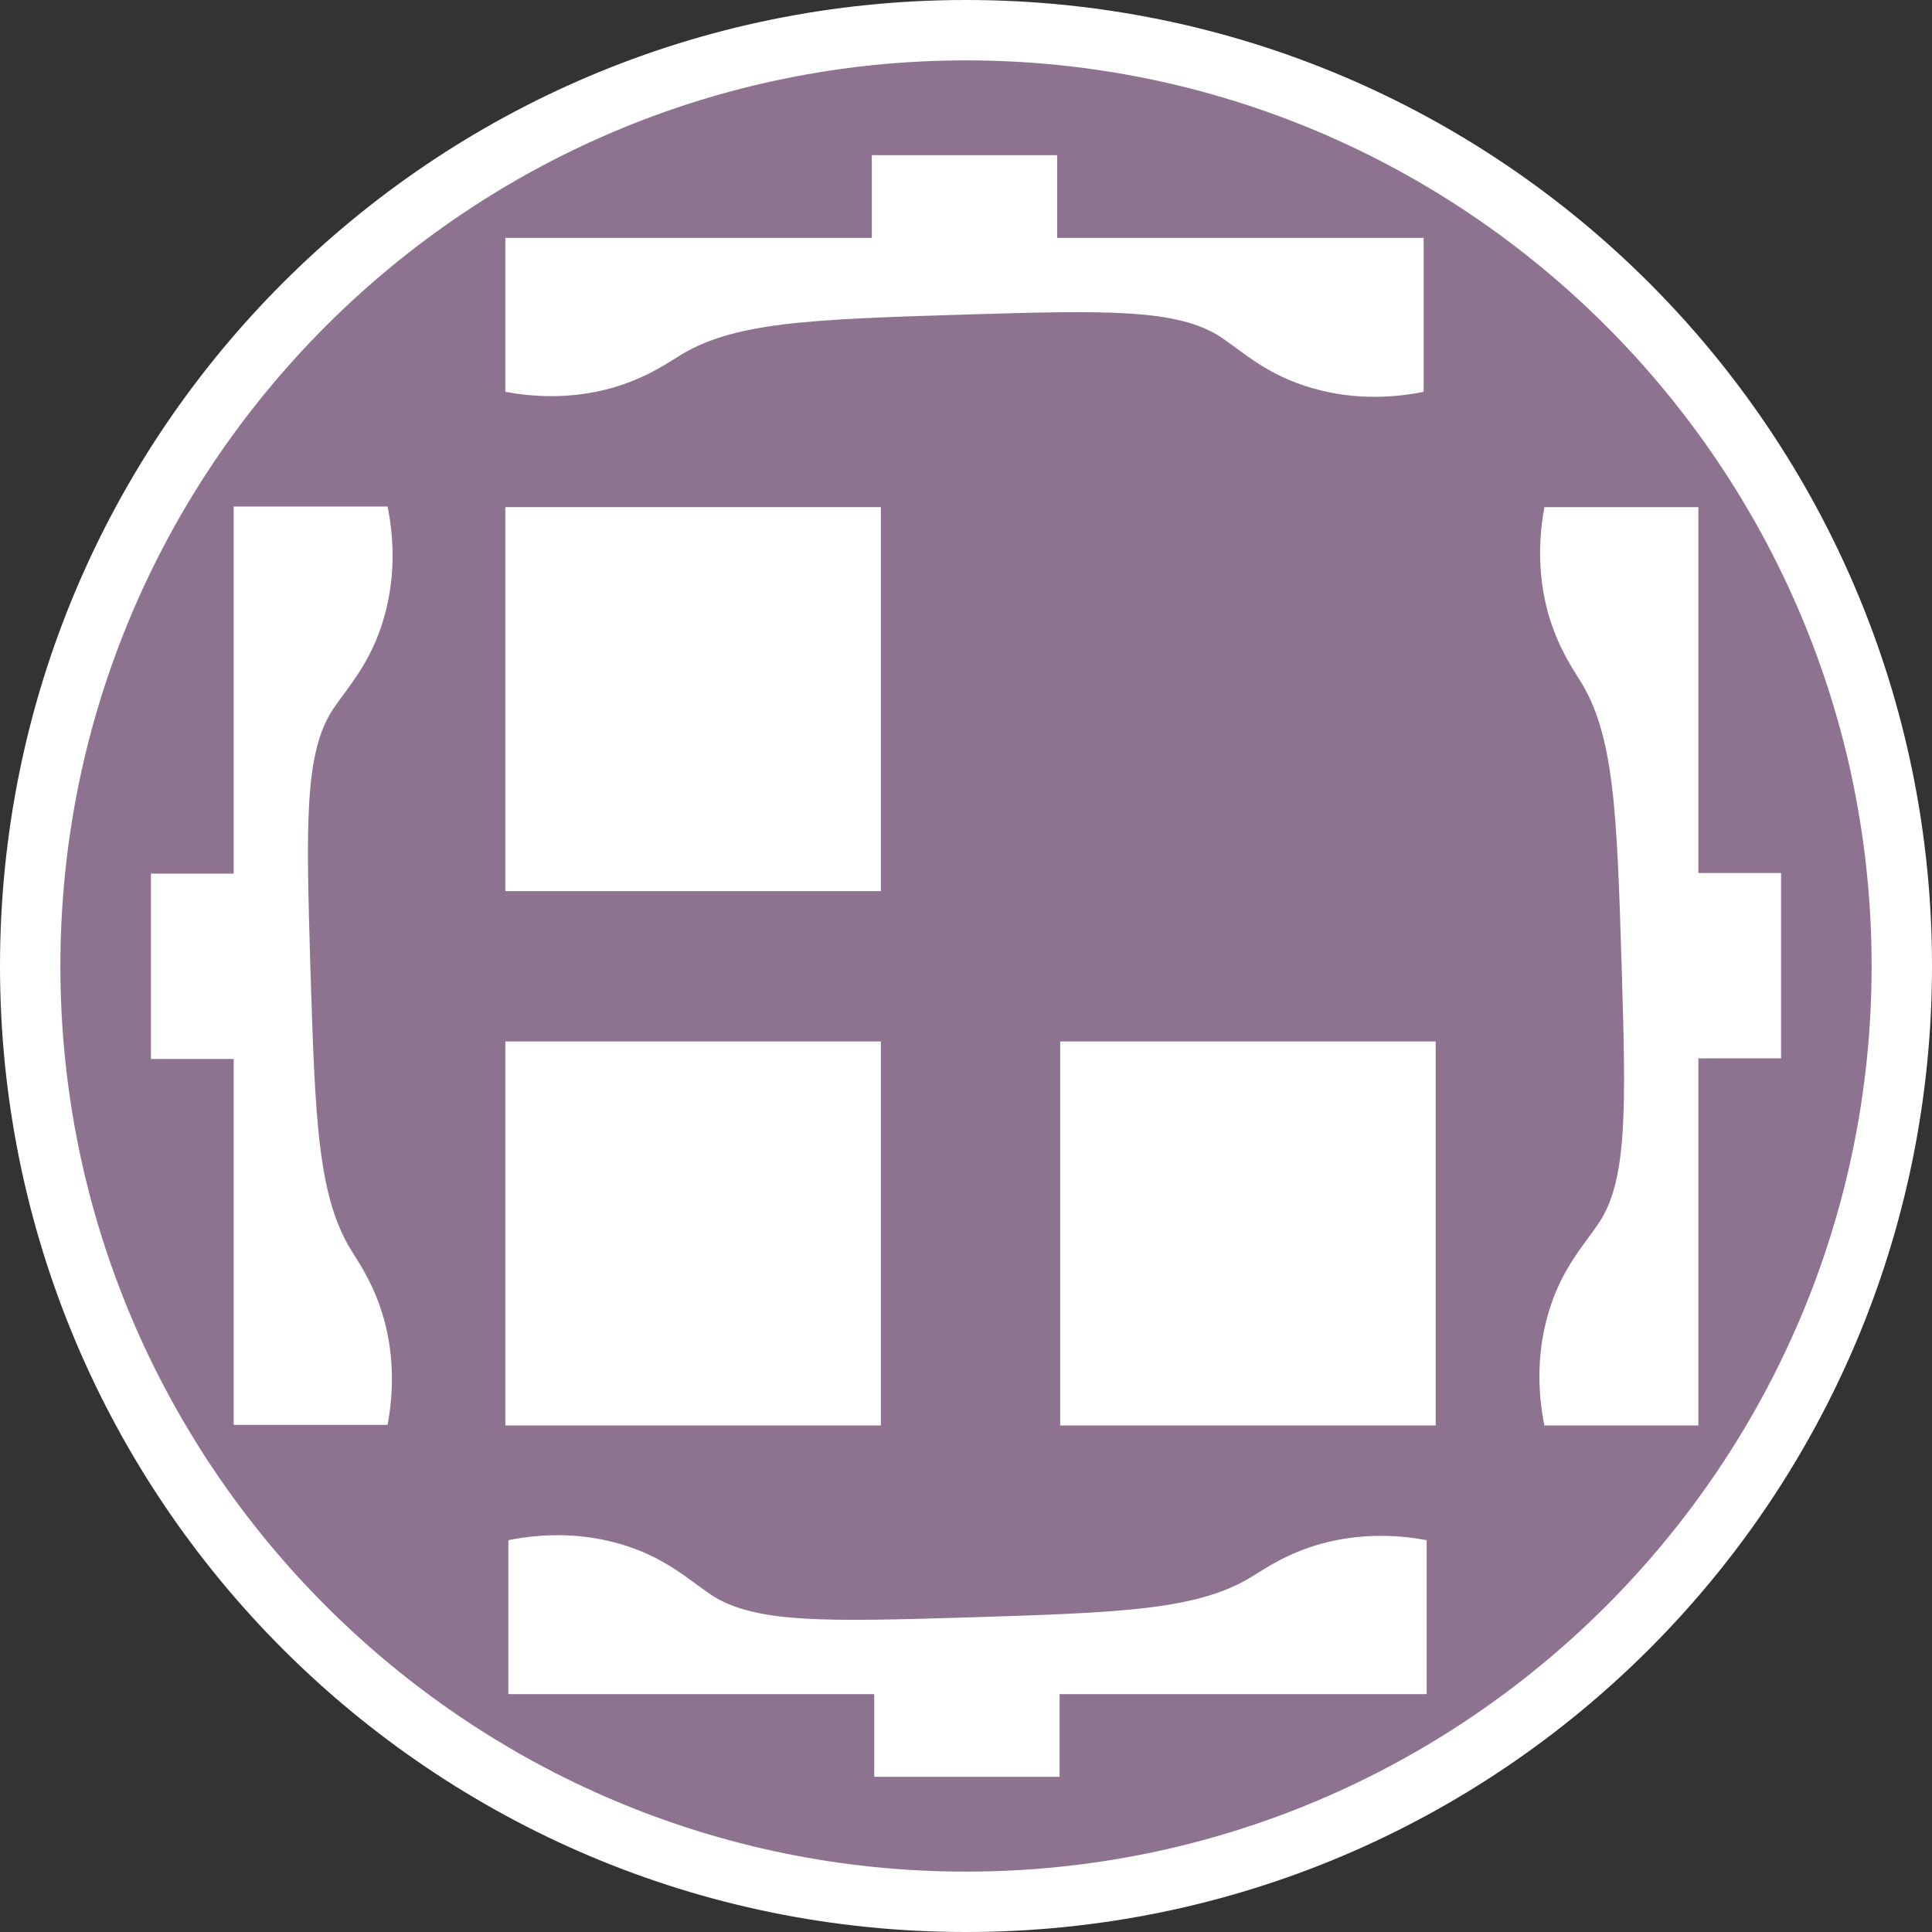<?xml version="1.0" encoding="UTF-8"?>
<svg id="a" data-name="Warstwa 1" xmlns="http://www.w3.org/2000/svg" width="32" height="32" viewBox="0 0 32 32">
  <rect x="0" y="0" width="32" height="32" fill="#333333" stroke="none"/>
  <g id="b" data-name="Warstwa 1">
    <g>
      <path d="M16,31.5C7.45,31.5.5,24.55.5,16S7.45.5,16,.5s15.5,6.95,15.5,15.5-6.95,15.5-15.5,15.5Z" style="fill: #8e7391; stroke-width: 0px;"/>
      <path d="M16,1c8.27,0,15,6.73,15,15s-6.73,15-15,15S1,24.27,1,16,7.73,1,16,1M16,0C7.16,0,0,7.16,0,16s7.16,16,16,16,16-7.16,16-16S24.84,0,16,0h0Z" style="fill: #fff; stroke-width: 0px;"/>
    </g>
  </g>
  <g id="c" data-name="Warstwa 2">
    <g>
      <path d="M6.42,23.6h-2.55v-15.21h2.55c.09.45.15,1.11-.06,1.84-.21.74-.59,1.14-.84,1.51-.48.72-.45,1.91-.38,4.25.08,2.57.12,3.86.71,4.77.09.15.35.52.51,1.09.19.69.14,1.32.06,1.75Z" style="fill: #fff; stroke-width: 0px;"/>
      <rect x="2.5" y="14.47" width="2.22" height="3.07" style="fill: #fff; stroke-width: 0px;"/>
    </g>
    <g>
      <path d="M23.63,25.51v2.55h-15.21v-2.55c.45-.09,1.11-.15,1.84.06.74.21,1.14.59,1.51.84.72.48,1.91.45,4.25.38,2.57-.08,3.86-.12,4.77-.71.15-.09.52-.35,1.09-.51.69-.19,1.32-.14,1.75-.06Z" style="fill: #fff; stroke-width: 0px;"/>
      <rect x="14.48" y="27.21" width="3.07" height="2.22" style="fill: #fff; stroke-width: 0px;"/>
    </g>
    <g>
      <path d="M25.58,8.4h2.55v15.21h-2.55c-.09-.45-.15-1.11.06-1.84.21-.74.59-1.14.84-1.51.48-.72.45-1.91.38-4.25-.08-2.57-.12-3.86-.71-4.77-.09-.15-.35-.52-.51-1.09-.19-.69-.14-1.32-.06-1.75Z" style="fill: #fff; stroke-width: 0px;"/>
      <rect x="27.28" y="14.46" width="2.22" height="3.07" style="fill: #fff; stroke-width: 0px;"/>
    </g>
    <g>
      <path d="M8.37,6.49v-2.55h15.21v2.55c-.45.09-1.11.15-1.84-.06-.74-.21-1.14-.59-1.51-.84-.72-.48-1.91-.45-4.25-.38-2.57.08-3.86.12-4.77.71-.15.09-.52.35-1.09.51-.69.19-1.32.14-1.75.06Z" style="fill: #fff; stroke-width: 0px;"/>
      <rect x="14.44" y="2.57" width="3.07" height="2.22" style="fill: #fff; stroke-width: 0px;"/>
    </g>
    <rect x="8.37" y="8.4" width="6.22" height="6.36" style="fill: #fff; stroke-width: 0px;"/>
    <rect x="17.56" y="17.25" width="6.22" height="6.36" style="fill: #fff; stroke-width: 0px;"/>
    <rect x="8.37" y="17.25" width="6.22" height="6.36" style="fill: #fff; stroke-width: 0px;"/>
  </g>
</svg>